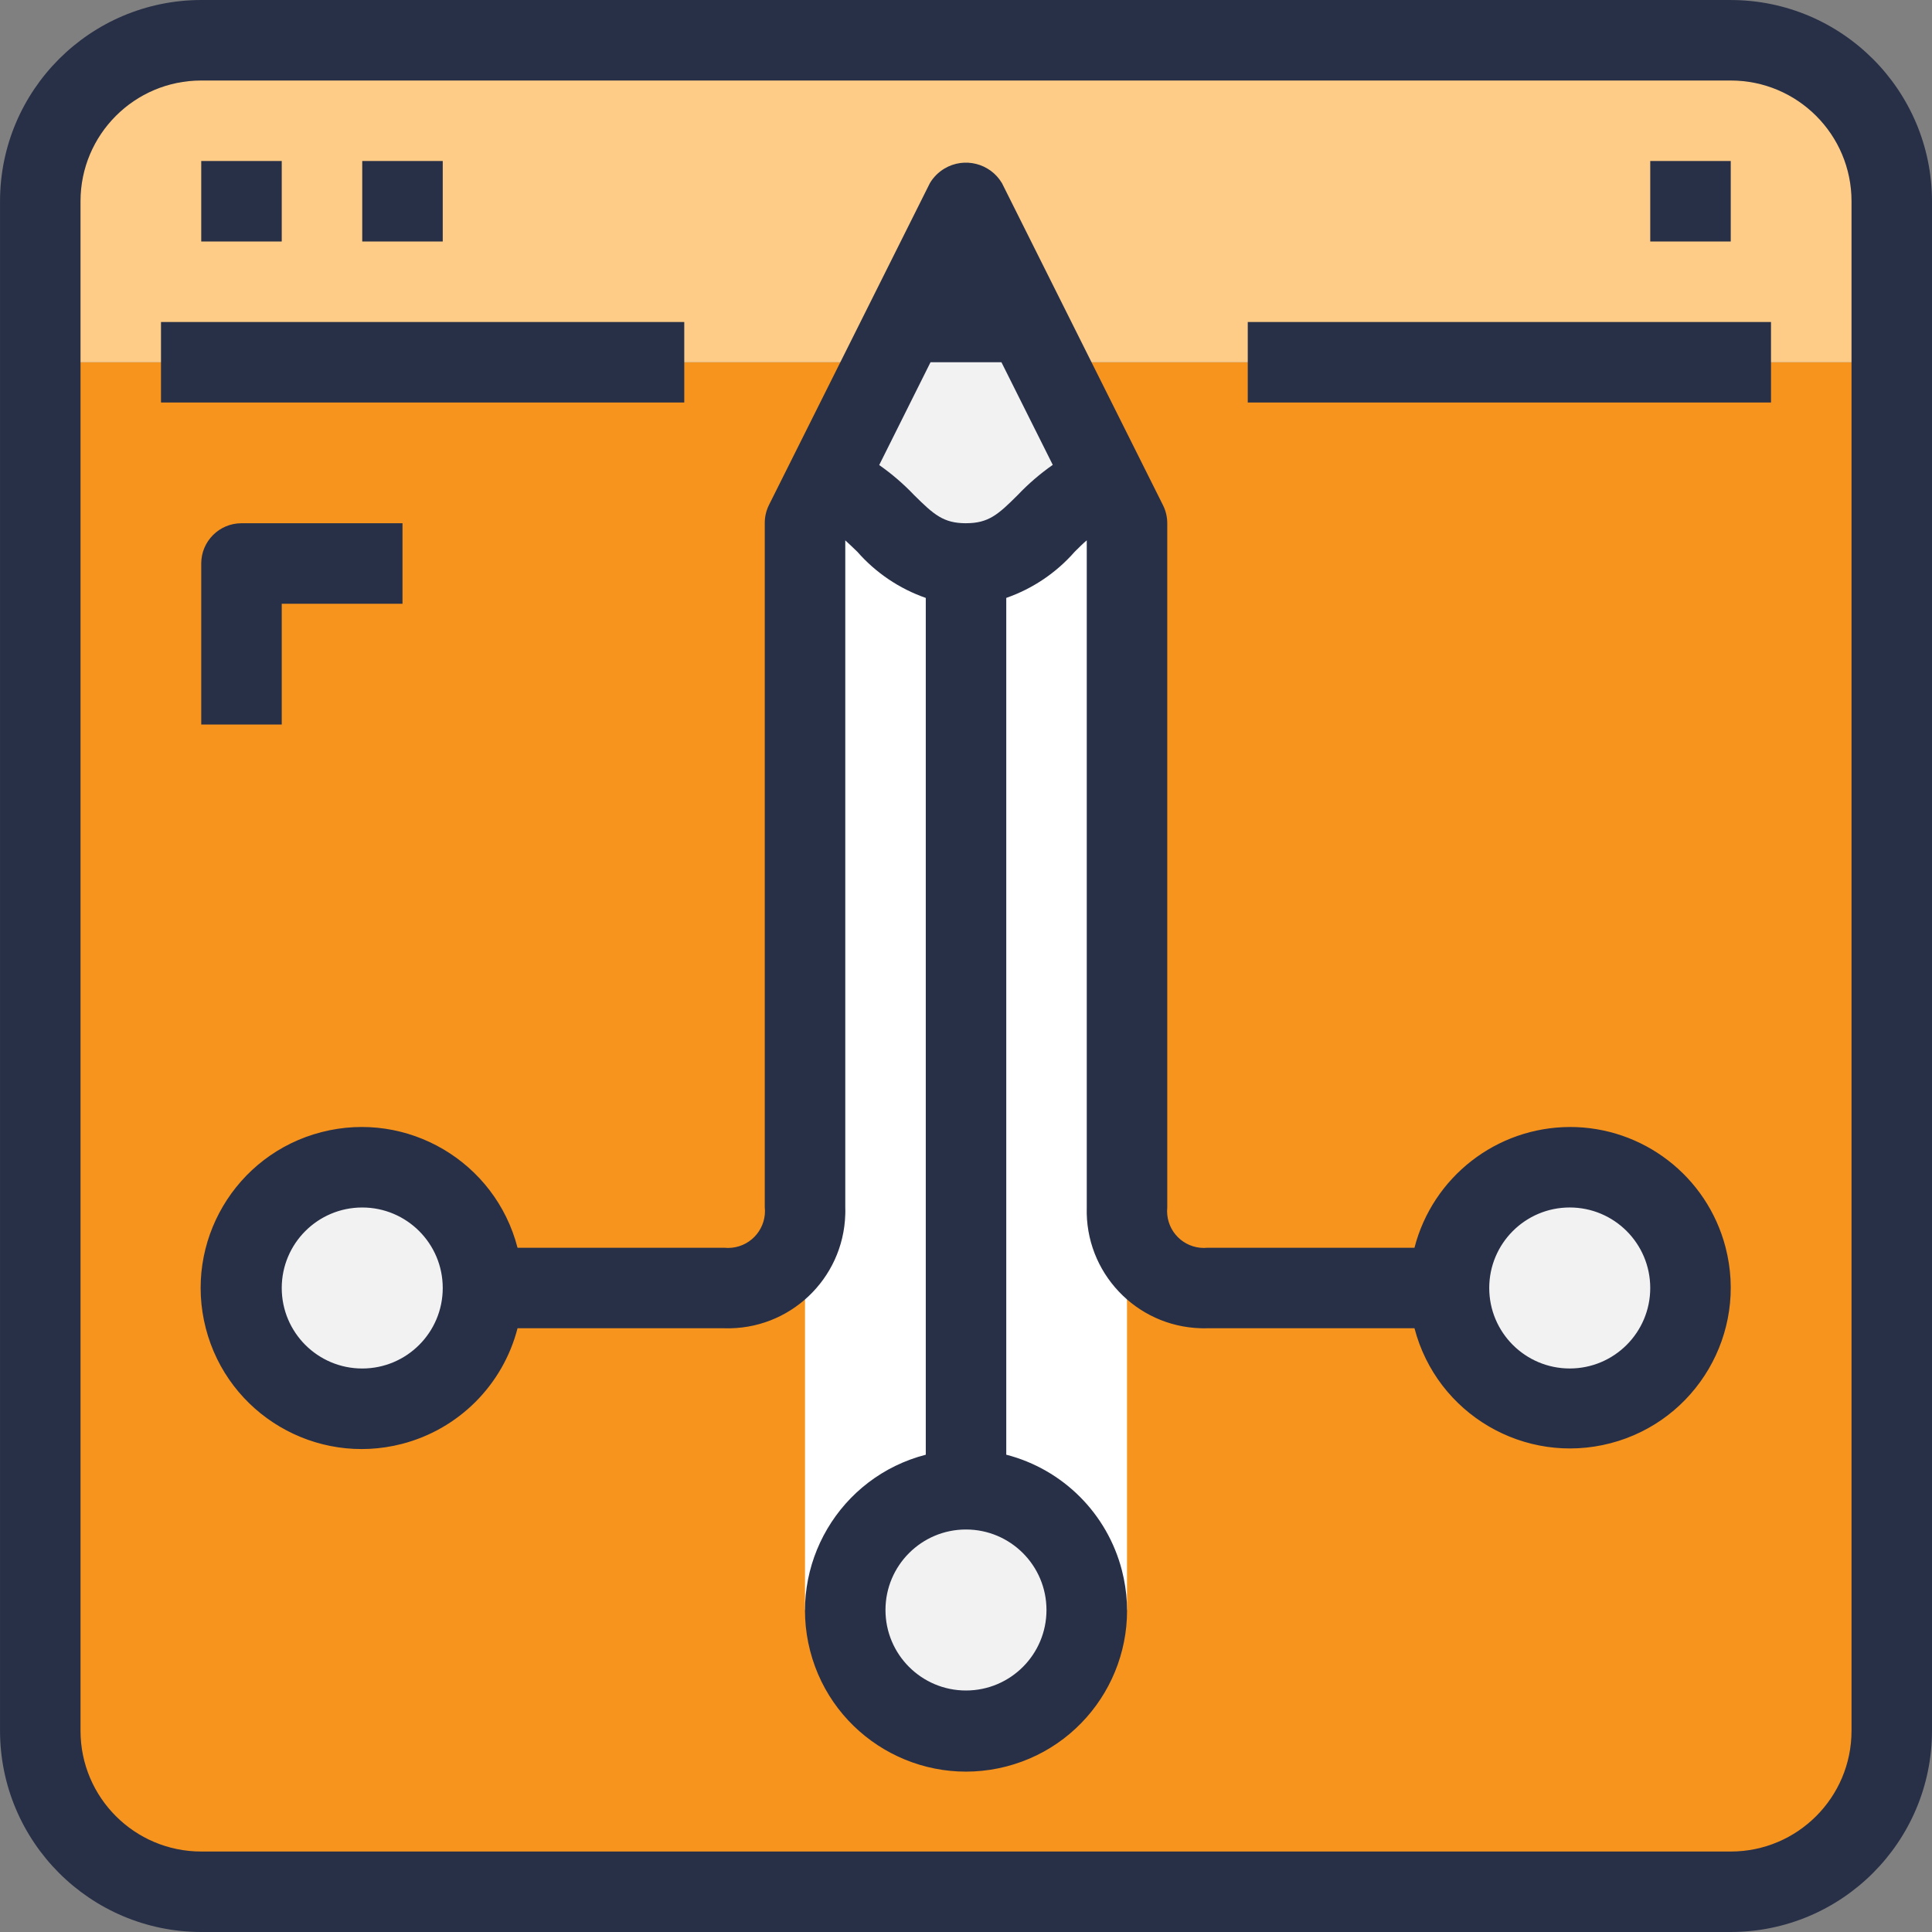 <?xml version="1.0" encoding="UTF-8"?> <svg xmlns="http://www.w3.org/2000/svg" xmlns:xlink="http://www.w3.org/1999/xlink" fill="none" height="99" viewBox="0 0 99 99" width="99"><rect x="0" y="0" width="99" height="99" fill="#808080" stroke="none"/><clipPath id="a"><path d="m0 0h99v99h-99z"></path></clipPath><g clip-path="url(#a)"><path d="m96.937 18.562v70.125c0 4.556-3.694 8.25-8.25 8.25h-78.375c-4.556 0-8.25-3.694-8.25-8.25v-70.125z" fill="#f7941e"></path><path d="m96.937 10.312v8.25h-94.875v-8.25c0-4.556 3.694-8.25 8.25-8.25h78.375c4.556 0 8.25 3.694 8.25 8.25z" fill="#fecc86"></path><path d="m57.75 61.875v20.625h-8.25v-53.625c3.774 0 4.084-3.444 7.26-4.022l.99 1.959z" fill="#fff"></path><path d="m49.5 28.875v53.625h-8.25v-55.688l.99-1.959c3.176.578 3.486 4.022 7.26 4.022z" fill="#fff"></path><path d="m49.5 10.312 7.26 14.541c-3.176.578-3.486 4.022-7.26 4.022-3.774 0-4.084-3.444-7.26-4.022z" fill="#f2f2f2"></path><path d="m80.438 72.187c3.417 0 6.188-2.77 6.188-6.188 0-3.417-2.77-6.188-6.188-6.188s-6.188 2.77-6.188 6.188c0 3.417 2.77 6.188 6.188 6.188z" fill="#f2f2f2"></path><path d="m49.5 88.688c3.417 0 6.188-2.77 6.188-6.188s-2.77-6.188-6.188-6.188-6.188 2.77-6.188 6.188 2.77 6.188 6.188 6.188z" fill="#f2f2f2"></path><path d="m18.562 72.187c3.417 0 6.188-2.77 6.188-6.188 0-3.417-2.77-6.188-6.188-6.188s-6.188 2.77-6.188 6.188c0 3.417 2.77 6.188 6.188 6.188z" fill="#f2f2f2"></path><g fill="#283048"><path d="m88.688 0h-78.375c-5.692.007-10.306 4.62-10.312 10.312v78.375c.007 5.693 4.62 10.306 10.312 10.313h78.375c5.693-.007 10.306-4.62 10.312-10.312v-78.375c-.007-5.692-4.62-10.306-10.312-10.312zm6.188 88.688c0 3.417-2.77 6.188-6.188 6.188h-78.375c-3.417 0-6.187-2.77-6.187-6.188v-78.375c0-3.417 2.77-6.187 6.187-6.187h78.375c3.417 0 6.188 2.77 6.188 6.187v78.375z"></path><path d="m63.938 16.5h26.812v4.125h-26.812z"></path><path d="m8.25 16.5h26.813v4.125h-26.813z"></path><path d="m10.312 8.25h4.125v4.125h-4.125z"></path><path d="m18.562 8.25h4.125v4.125h-4.125z"></path><path d="m84.562 8.25h4.125v4.125h-4.125z"></path><path d="m80.437 57.75c-3.75.014-7.019 2.556-7.957 6.188h-10.605c-1.037.102-1.961-.656-2.062-1.694-.012-.123-.012-.246 0-.369v-35.062c0-.323-.075-.642-.221-.93l-8.25-16.5c-.608-1.019-1.927-1.353-2.947-.745-.306.183-.563.439-.745.745l-8.25 16.5c-.142.289-.215.608-.212.93v35.038c.112 1.04-.64 1.973-1.68 2.085-.127.014-.255.015-.383.002h-10.605c-1.139-4.412-5.639-7.064-10.05-5.925-4.411 1.139-7.064 5.639-5.925 10.05 1.139 4.412 5.639 7.065 10.05 5.926 2.906-.75 5.175-3.019 5.925-5.926h10.606c3.32.097 6.09-2.516 6.188-5.836.004-.117.004-.234 0-.352v-34.186c.186.169.384.359.619.586.945 1.077 2.153 1.891 3.506 2.364v43.904c-4.412 1.139-7.065 5.639-5.926 10.05 1.139 4.412 5.639 7.064 10.05 5.926 4.412-1.139 7.065-5.639 5.926-10.051-.75-2.906-3.019-5.175-5.926-5.926v-43.904c1.353-.472 2.561-1.286 3.506-2.364.227-.225.412-.412.619-.586v34.186c-.097 3.32 2.516 6.09 5.836 6.188.117.004.234.004.352 0h10.605c1.147 4.401 5.645 7.039 10.046 5.892 4.401-1.147 7.039-5.645 5.892-10.046-.946-3.632-4.228-6.164-7.981-6.159zm-61.875 12.375c-2.278 0-4.125-1.847-4.125-4.125 0-2.278 1.847-4.125 4.125-4.125 2.278 0 4.125 1.847 4.125 4.125 0 2.278-1.847 4.125-4.125 4.125zm35.062 12.375c0 2.278-1.847 4.125-4.125 4.125-2.278 0-4.125-1.847-4.125-4.125 0-2.278 1.847-4.125 4.125-4.125 2.278-0 4.125 1.847 4.125 4.125zm-4.125-55.688c-1.161 0-1.65-.446-2.659-1.444-.543-.571-1.142-1.087-1.788-1.538l2.63-5.268h3.634l2.63 5.259c-.646.452-1.245.967-1.788 1.538-1.009 1.007-1.5 1.452-2.659 1.452zm30.938 43.312c-2.278 0-4.125-1.847-4.125-4.125 0-2.278 1.847-4.125 4.125-4.125 2.278 0 4.125 1.847 4.125 4.125 0 2.278-1.847 4.125-4.125 4.125z"></path><path d="m10.312 28.875v8.25h4.125v-6.188h6.188v-4.125h-8.25c-1.139 0-2.063.923-2.063 2.062z"></path></g></g></svg> 